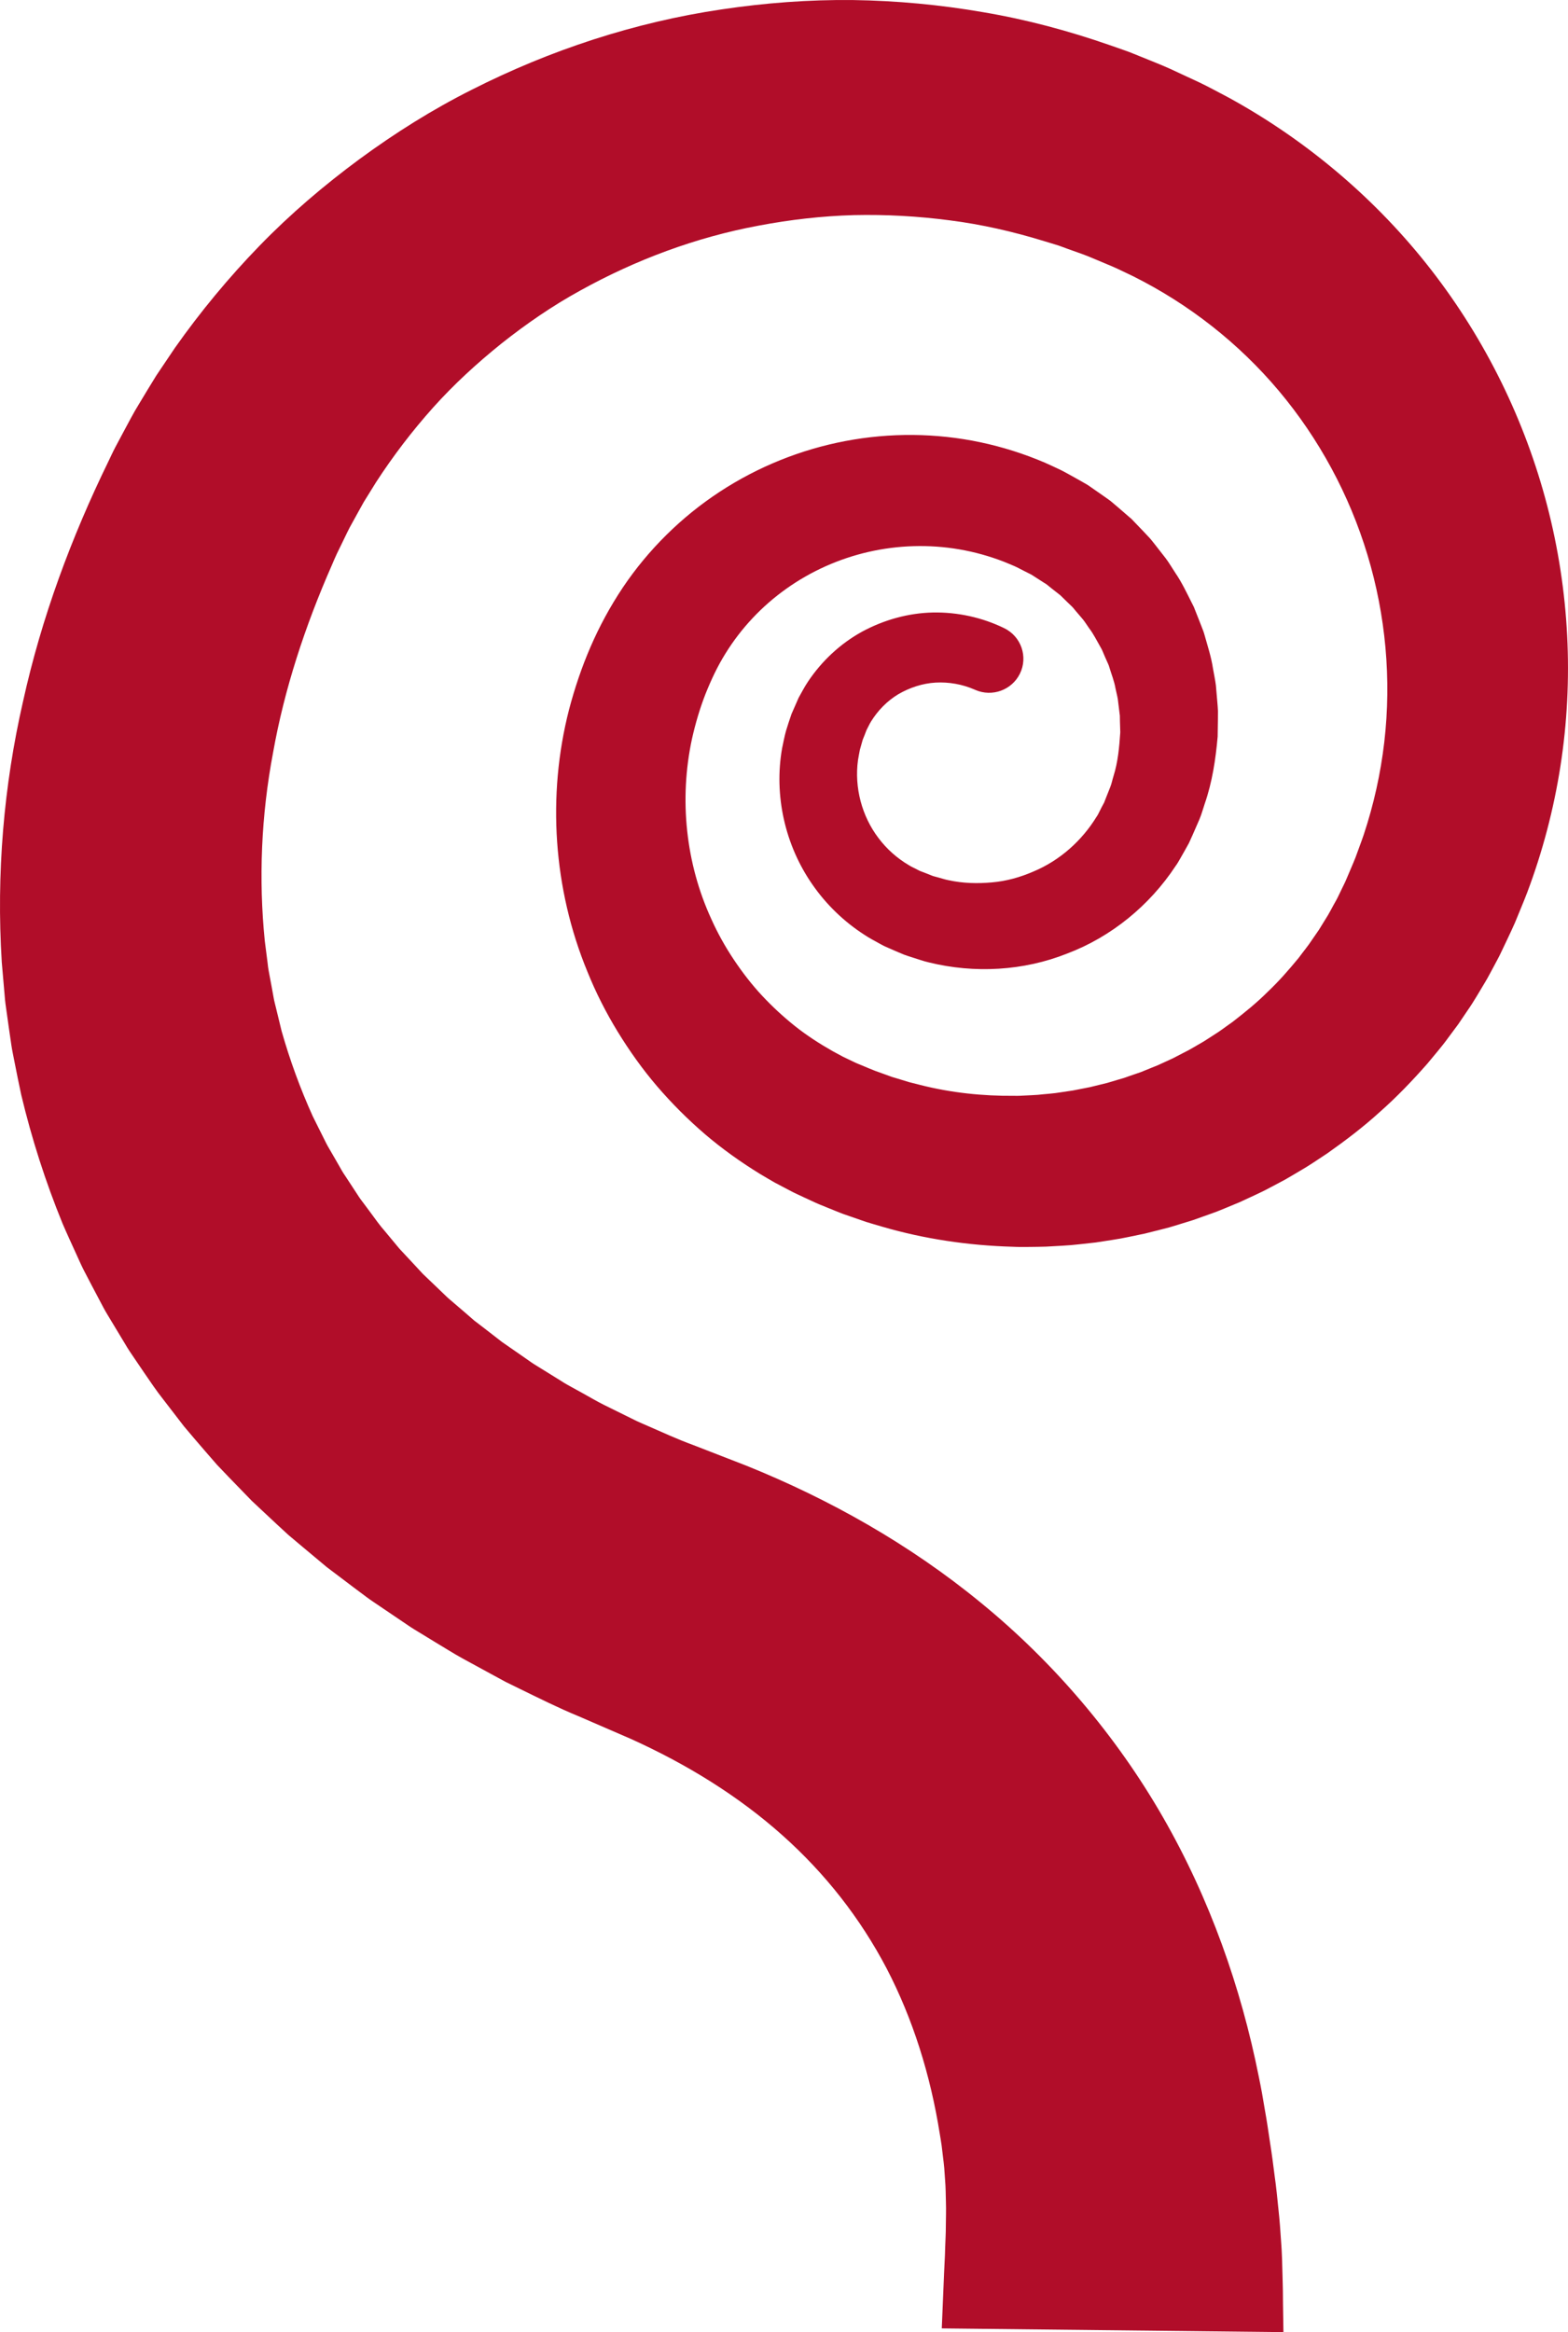 <?xml version="1.0" encoding="UTF-8"?>
<svg width="37px" height="55px" viewBox="0 0 37 55" version="1.1" xmlns="http://www.w3.org/2000/svg" xmlns:xlink="http://www.w3.org/1999/xlink">
    <!-- Generator: Sketch 55.2 (78181) - https://sketchapp.com -->
    <title>Fill 2</title>
    <desc>Created with Sketch.</desc>
    <g id="Page-1" stroke="none" stroke-width="1" fill="none" fill-rule="evenodd">
        <g id="One" transform="translate(-13, -10)" fill="#B10D29">
            <g id="Group-12">
                <path d="M35.223,64.912 L35.278,63.593 C35.285,63.408 35.299,63.222 35.302,63.039 C35.307,62.855 35.32,62.67 35.319,62.488 C35.321,62.305 35.327,62.121 35.321,61.94 C35.316,61.759 35.316,61.576 35.3,61.397 L35.281,61.127 C35.274,61.037 35.261,60.949 35.251,60.86 L35.219,60.594 C35.207,60.506 35.191,60.419 35.177,60.331 C34.955,58.93 34.54,57.612 33.923,56.425 C33.301,55.24 32.476,54.185 31.455,53.276 C30.435,52.367 29.218,51.608 27.865,51 L26.648,50.473 C26.183,50.282 25.728,50.054 25.272,49.832 C25.158,49.776 25.044,49.722 24.931,49.665 L24.594,49.482 L23.922,49.116 C23.698,48.993 23.481,48.854 23.261,48.723 L22.932,48.522 C22.822,48.456 22.712,48.39 22.606,48.316 L21.964,47.882 C21.857,47.808 21.749,47.74 21.645,47.661 L21.333,47.428 L20.711,46.958 L20.109,46.455 L19.809,46.203 L19.519,45.936 L18.944,45.398 L18.393,44.83 L18.12,44.544 L17.859,44.244 C17.687,44.043 17.512,43.844 17.343,43.64 L16.856,43.008 C16.691,42.801 16.543,42.579 16.392,42.359 L16.168,42.029 C16.092,41.919 16.018,41.809 15.951,41.693 L15.538,41.008 C15.468,40.894 15.407,40.775 15.345,40.657 L15.158,40.303 L14.973,39.948 C14.913,39.83 14.86,39.706 14.804,39.585 C14.694,39.342 14.581,39.1 14.476,38.855 C14.072,37.867 13.747,36.851 13.501,35.82 C13.444,35.561 13.394,35.302 13.342,35.042 C13.318,34.913 13.288,34.783 13.269,34.653 L13.212,34.262 L13.157,33.871 C13.138,33.74 13.119,33.61 13.11,33.479 L13.042,32.695 C12.911,30.605 13.089,28.526 13.543,26.545 C13.981,24.557 14.687,22.668 15.555,20.888 C15.61,20.776 15.658,20.667 15.719,20.551 L15.903,20.206 C16.028,19.977 16.145,19.744 16.283,19.523 C16.419,19.299 16.551,19.075 16.69,18.854 L17.127,18.205 C17.729,17.351 18.397,16.545 19.124,15.796 C19.851,15.047 20.647,14.369 21.485,13.751 C22.324,13.135 23.208,12.58 24.137,12.114 C25.989,11.176 27.984,10.523 30.032,10.221 C31.055,10.068 32.089,9.99 33.123,10.001 C34.156,10.016 35.187,10.112 36.202,10.288 C37.219,10.459 38.216,10.727 39.185,11.064 L39.548,11.191 C39.669,11.232 39.786,11.285 39.906,11.331 C40.142,11.429 40.382,11.519 40.615,11.625 L41.31,11.948 C41.542,12.059 41.776,12.189 42.008,12.31 C43.854,13.324 45.492,14.716 46.775,16.369 C48.058,18.021 48.99,19.926 49.51,21.929 C50.031,23.932 50.139,26.036 49.821,28.072 C49.662,29.089 49.399,30.089 49.037,31.049 C48.946,31.288 48.844,31.524 48.748,31.761 C48.645,31.995 48.532,32.225 48.423,32.456 C48.37,32.572 48.302,32.689 48.242,32.805 C48.178,32.921 48.119,33.039 48.051,33.152 C47.913,33.378 47.785,33.609 47.633,33.826 L47.411,34.154 L47.174,34.473 C47.02,34.687 46.844,34.886 46.677,35.09 C46.327,35.487 45.961,35.87 45.565,36.219 C45.175,36.575 44.753,36.895 44.322,37.199 C44.102,37.343 43.886,37.494 43.657,37.624 C43.543,37.691 43.431,37.759 43.316,37.824 L42.967,38.009 C42.852,38.072 42.733,38.129 42.614,38.184 L42.256,38.35 L41.892,38.501 L41.709,38.575 L41.524,38.642 L41.153,38.774 L40.777,38.89 L40.588,38.947 L40.398,38.996 L40.016,39.092 L39.631,39.172 L39.438,39.21 L39.244,39.242 L38.856,39.302 L38.465,39.345 C38.205,39.377 37.943,39.383 37.682,39.4 C37.551,39.405 37.42,39.405 37.289,39.407 C37.158,39.408 37.027,39.41 36.896,39.403 C35.851,39.373 34.808,39.22 33.808,38.927 C33.683,38.89 33.558,38.855 33.434,38.816 L33.065,38.688 L32.881,38.624 L32.7,38.552 L32.34,38.406 C32.22,38.356 32.104,38.298 31.986,38.245 C31.869,38.188 31.753,38.14 31.634,38.075 L31.279,37.888 C31.163,37.822 31.048,37.753 30.933,37.685 C30.478,37.405 30.04,37.094 29.634,36.747 C29.229,36.399 28.851,36.021 28.504,35.617 C28.158,35.213 27.85,34.779 27.573,34.327 C27.297,33.875 27.057,33.402 26.86,32.913 C26.055,30.963 25.907,28.764 26.427,26.737 C26.695,25.721 27.088,24.768 27.696,23.857 C28.298,22.961 29.083,22.187 29.983,21.598 C30.883,21.008 31.897,20.6 32.95,20.401 C34.002,20.201 35.093,20.21 36.137,20.431 C36.658,20.541 37.168,20.703 37.655,20.911 C37.776,20.964 37.895,21.021 38.015,21.077 C38.135,21.135 38.256,21.207 38.376,21.272 L38.555,21.373 C38.615,21.406 38.675,21.441 38.73,21.481 L39.068,21.717 C39.123,21.758 39.182,21.793 39.234,21.839 L39.391,21.972 L39.702,22.241 L39.986,22.537 L40.127,22.687 C40.173,22.737 40.213,22.793 40.256,22.845 L40.508,23.168 C40.59,23.277 40.658,23.396 40.733,23.509 C40.887,23.734 41.003,23.981 41.125,24.223 L41.171,24.314 L41.208,24.408 L41.283,24.597 L41.357,24.786 C41.382,24.849 41.407,24.912 41.424,24.977 C41.497,25.238 41.582,25.495 41.622,25.762 C41.645,25.895 41.674,26.028 41.691,26.161 L41.726,26.564 C41.731,26.632 41.738,26.699 41.74,26.766 L41.739,26.968 L41.733,27.372 C41.686,27.908 41.605,28.444 41.429,28.952 C41.386,29.079 41.352,29.209 41.299,29.332 L41.138,29.7 L41.055,29.883 L40.954,30.065 L40.85,30.247 C40.816,30.307 40.782,30.368 40.74,30.424 C40.126,31.356 39.22,32.096 38.182,32.488 C37.151,32.899 35.993,32.961 34.923,32.698 C34.788,32.668 34.659,32.619 34.527,32.579 C34.462,32.558 34.396,32.538 34.332,32.514 L34.143,32.434 L33.955,32.352 L33.861,32.31 C33.83,32.295 33.798,32.277 33.767,32.26 C33.643,32.189 33.514,32.126 33.396,32.045 C32.915,31.736 32.496,31.33 32.173,30.864 C31.522,29.932 31.26,28.755 31.455,27.647 C31.484,27.51 31.51,27.372 31.547,27.237 C31.589,27.104 31.63,26.97 31.677,26.839 L31.845,26.456 C31.917,26.329 31.983,26.198 32.065,26.077 C32.39,25.589 32.832,25.177 33.344,24.896 C33.857,24.619 34.433,24.457 35.015,24.445 C35.597,24.434 36.181,24.563 36.697,24.815 C37.098,25.011 37.263,25.492 37.066,25.889 C36.874,26.276 36.412,26.442 36.018,26.272 L35.998,26.263 C35.705,26.136 35.39,26.081 35.078,26.098 C34.766,26.116 34.462,26.218 34.196,26.373 C33.931,26.533 33.714,26.757 33.555,27.014 C33.514,27.079 33.485,27.149 33.448,27.216 C33.419,27.294 33.388,27.371 33.357,27.447 L33.29,27.685 C33.272,27.765 33.262,27.846 33.246,27.926 C33.157,28.574 33.339,29.252 33.73,29.765 C33.924,30.023 34.167,30.239 34.443,30.402 C34.51,30.446 34.586,30.475 34.656,30.514 C34.674,30.523 34.69,30.533 34.71,30.541 L34.771,30.564 L34.892,30.611 L35.012,30.659 C35.053,30.672 35.095,30.681 35.137,30.693 C35.22,30.714 35.301,30.744 35.386,30.759 C35.721,30.832 36.066,30.841 36.405,30.81 C36.745,30.782 37.077,30.688 37.387,30.553 C38.014,30.291 38.533,29.822 38.878,29.258 C38.903,29.225 38.92,29.186 38.939,29.149 L38.995,29.038 L39.054,28.928 L39.102,28.805 L39.2,28.558 C39.233,28.476 39.248,28.389 39.275,28.305 C39.381,27.969 39.412,27.617 39.435,27.27 L39.427,27.008 L39.425,26.878 C39.421,26.834 39.414,26.791 39.409,26.748 L39.377,26.488 C39.363,26.403 39.339,26.318 39.322,26.233 C39.293,26.061 39.225,25.899 39.176,25.733 C39.165,25.691 39.146,25.652 39.128,25.612 L39.075,25.493 L39.024,25.373 L38.998,25.314 L38.966,25.257 C38.879,25.107 38.804,24.95 38.698,24.813 C38.647,24.743 38.604,24.668 38.549,24.602 L38.381,24.405 C38.353,24.373 38.328,24.337 38.297,24.307 L38.204,24.218 L38.02,24.038 L37.817,23.879 L37.717,23.798 C37.685,23.77 37.646,23.751 37.61,23.727 L37.394,23.588 C37.359,23.562 37.321,23.542 37.282,23.524 L37.167,23.466 C37.089,23.428 37.017,23.386 36.935,23.35 C36.851,23.315 36.767,23.278 36.683,23.245 C36.343,23.114 35.993,23.017 35.637,22.956 C34.926,22.834 34.193,22.856 33.494,23.016 C32.795,23.176 32.131,23.474 31.554,23.885 C30.976,24.295 30.487,24.817 30.119,25.412 C29.933,25.71 29.786,26.021 29.646,26.37 C29.512,26.714 29.409,27.066 29.329,27.423 C29.021,28.849 29.181,30.367 29.788,31.681 C29.936,32.011 30.113,32.327 30.313,32.627 C30.513,32.926 30.732,33.212 30.976,33.474 C31.221,33.737 31.484,33.98 31.764,34.203 C32.044,34.425 32.346,34.619 32.657,34.795 L32.893,34.922 L33.135,35.038 C33.213,35.078 33.307,35.111 33.391,35.148 C33.478,35.183 33.564,35.223 33.652,35.255 L33.916,35.35 L34.048,35.398 L34.182,35.438 L34.45,35.52 L34.722,35.589 C35.445,35.772 36.191,35.85 36.932,35.843 C37.025,35.846 37.118,35.84 37.211,35.835 C37.303,35.83 37.396,35.827 37.488,35.82 C37.672,35.799 37.858,35.791 38.04,35.759 L38.315,35.718 L38.587,35.665 L38.723,35.638 L38.858,35.605 L39.127,35.539 L39.393,35.46 L39.526,35.421 L39.656,35.375 L39.918,35.285 L40.174,35.181 L40.302,35.13 L40.428,35.073 L40.678,34.958 L40.923,34.831 C41.005,34.79 41.086,34.748 41.165,34.7 L41.403,34.562 C41.481,34.514 41.556,34.463 41.633,34.414 C41.79,34.319 41.934,34.205 42.084,34.101 C42.372,33.878 42.656,33.649 42.913,33.392 C43.177,33.143 43.415,32.869 43.645,32.59 C43.752,32.444 43.869,32.306 43.967,32.154 L44.121,31.931 L44.263,31.701 C44.363,31.55 44.441,31.386 44.531,31.23 C44.575,31.152 44.61,31.068 44.651,30.987 C44.689,30.904 44.732,30.829 44.768,30.74 C44.84,30.566 44.918,30.394 44.987,30.219 C45.05,30.041 45.119,29.866 45.179,29.688 C45.416,28.975 45.579,28.241 45.665,27.5 C45.837,26.019 45.698,24.508 45.269,23.089 C44.841,21.669 44.123,20.343 43.177,19.218 C42.23,18.092 41.056,17.174 39.745,16.518 C39.578,16.441 39.419,16.358 39.245,16.283 L38.716,16.061 C38.54,15.988 38.358,15.93 38.179,15.864 C38.089,15.832 38.001,15.795 37.909,15.769 L37.636,15.686 C36.909,15.463 36.166,15.292 35.414,15.197 C34.663,15.098 33.906,15.056 33.15,15.073 C32.395,15.094 31.643,15.181 30.903,15.321 C29.42,15.596 27.994,16.13 26.689,16.854 C26.033,17.214 25.418,17.638 24.836,18.099 C24.257,18.564 23.71,19.065 23.217,19.615 C22.725,20.165 22.277,20.752 21.876,21.369 L21.585,21.838 C21.494,21.997 21.408,22.16 21.318,22.32 C21.225,22.479 21.151,22.648 21.069,22.813 L20.948,23.061 C20.908,23.143 20.87,23.239 20.831,23.328 C20.197,24.768 19.71,26.252 19.444,27.747 C19.161,29.24 19.102,30.74 19.248,32.189 L19.317,32.73 C19.325,32.82 19.342,32.909 19.359,32.998 L19.409,33.264 L19.457,33.53 C19.472,33.619 19.498,33.705 19.518,33.793 L19.645,34.316 C19.841,35.005 20.086,35.676 20.379,36.323 C20.456,36.483 20.539,36.641 20.617,36.8 C20.658,36.879 20.694,36.96 20.738,37.037 L20.872,37.268 L21.005,37.499 C21.049,37.576 21.091,37.654 21.143,37.727 L21.436,38.174 C21.483,38.25 21.536,38.321 21.591,38.392 L21.751,38.607 C21.857,38.751 21.959,38.897 22.079,39.032 L22.423,39.446 C22.544,39.579 22.67,39.709 22.792,39.842 L22.976,40.041 L23.173,40.229 L23.566,40.606 L23.984,40.964 L24.191,41.144 L24.411,41.312 L24.849,41.651 L25.308,41.969 L25.537,42.129 C25.613,42.182 25.696,42.229 25.775,42.279 L26.254,42.576 C26.332,42.628 26.416,42.673 26.499,42.719 L26.748,42.856 C26.915,42.947 27.076,43.045 27.247,43.13 L27.762,43.384 L28.019,43.511 C28.106,43.552 28.196,43.589 28.284,43.628 C28.638,43.782 28.987,43.944 29.355,44.078 L30.617,44.568 C32.553,45.349 34.455,46.409 36.157,47.808 C37.859,49.2 39.339,50.934 40.444,52.859 C41.551,54.786 42.285,56.879 42.702,58.968 C42.728,59.099 42.756,59.23 42.779,59.361 L42.846,59.753 C42.894,60.015 42.931,60.276 42.97,60.536 C43.012,60.798 43.045,61.058 43.078,61.318 C43.116,61.579 43.14,61.839 43.167,62.099 C43.196,62.36 43.214,62.619 43.231,62.879 C43.251,63.139 43.257,63.397 43.263,63.656 L43.268,63.85 L43.272,64.026 L43.275,64.35 L43.285,65" id="Fill-2"></path>
            </g>
        </g>
    </g>
</svg>